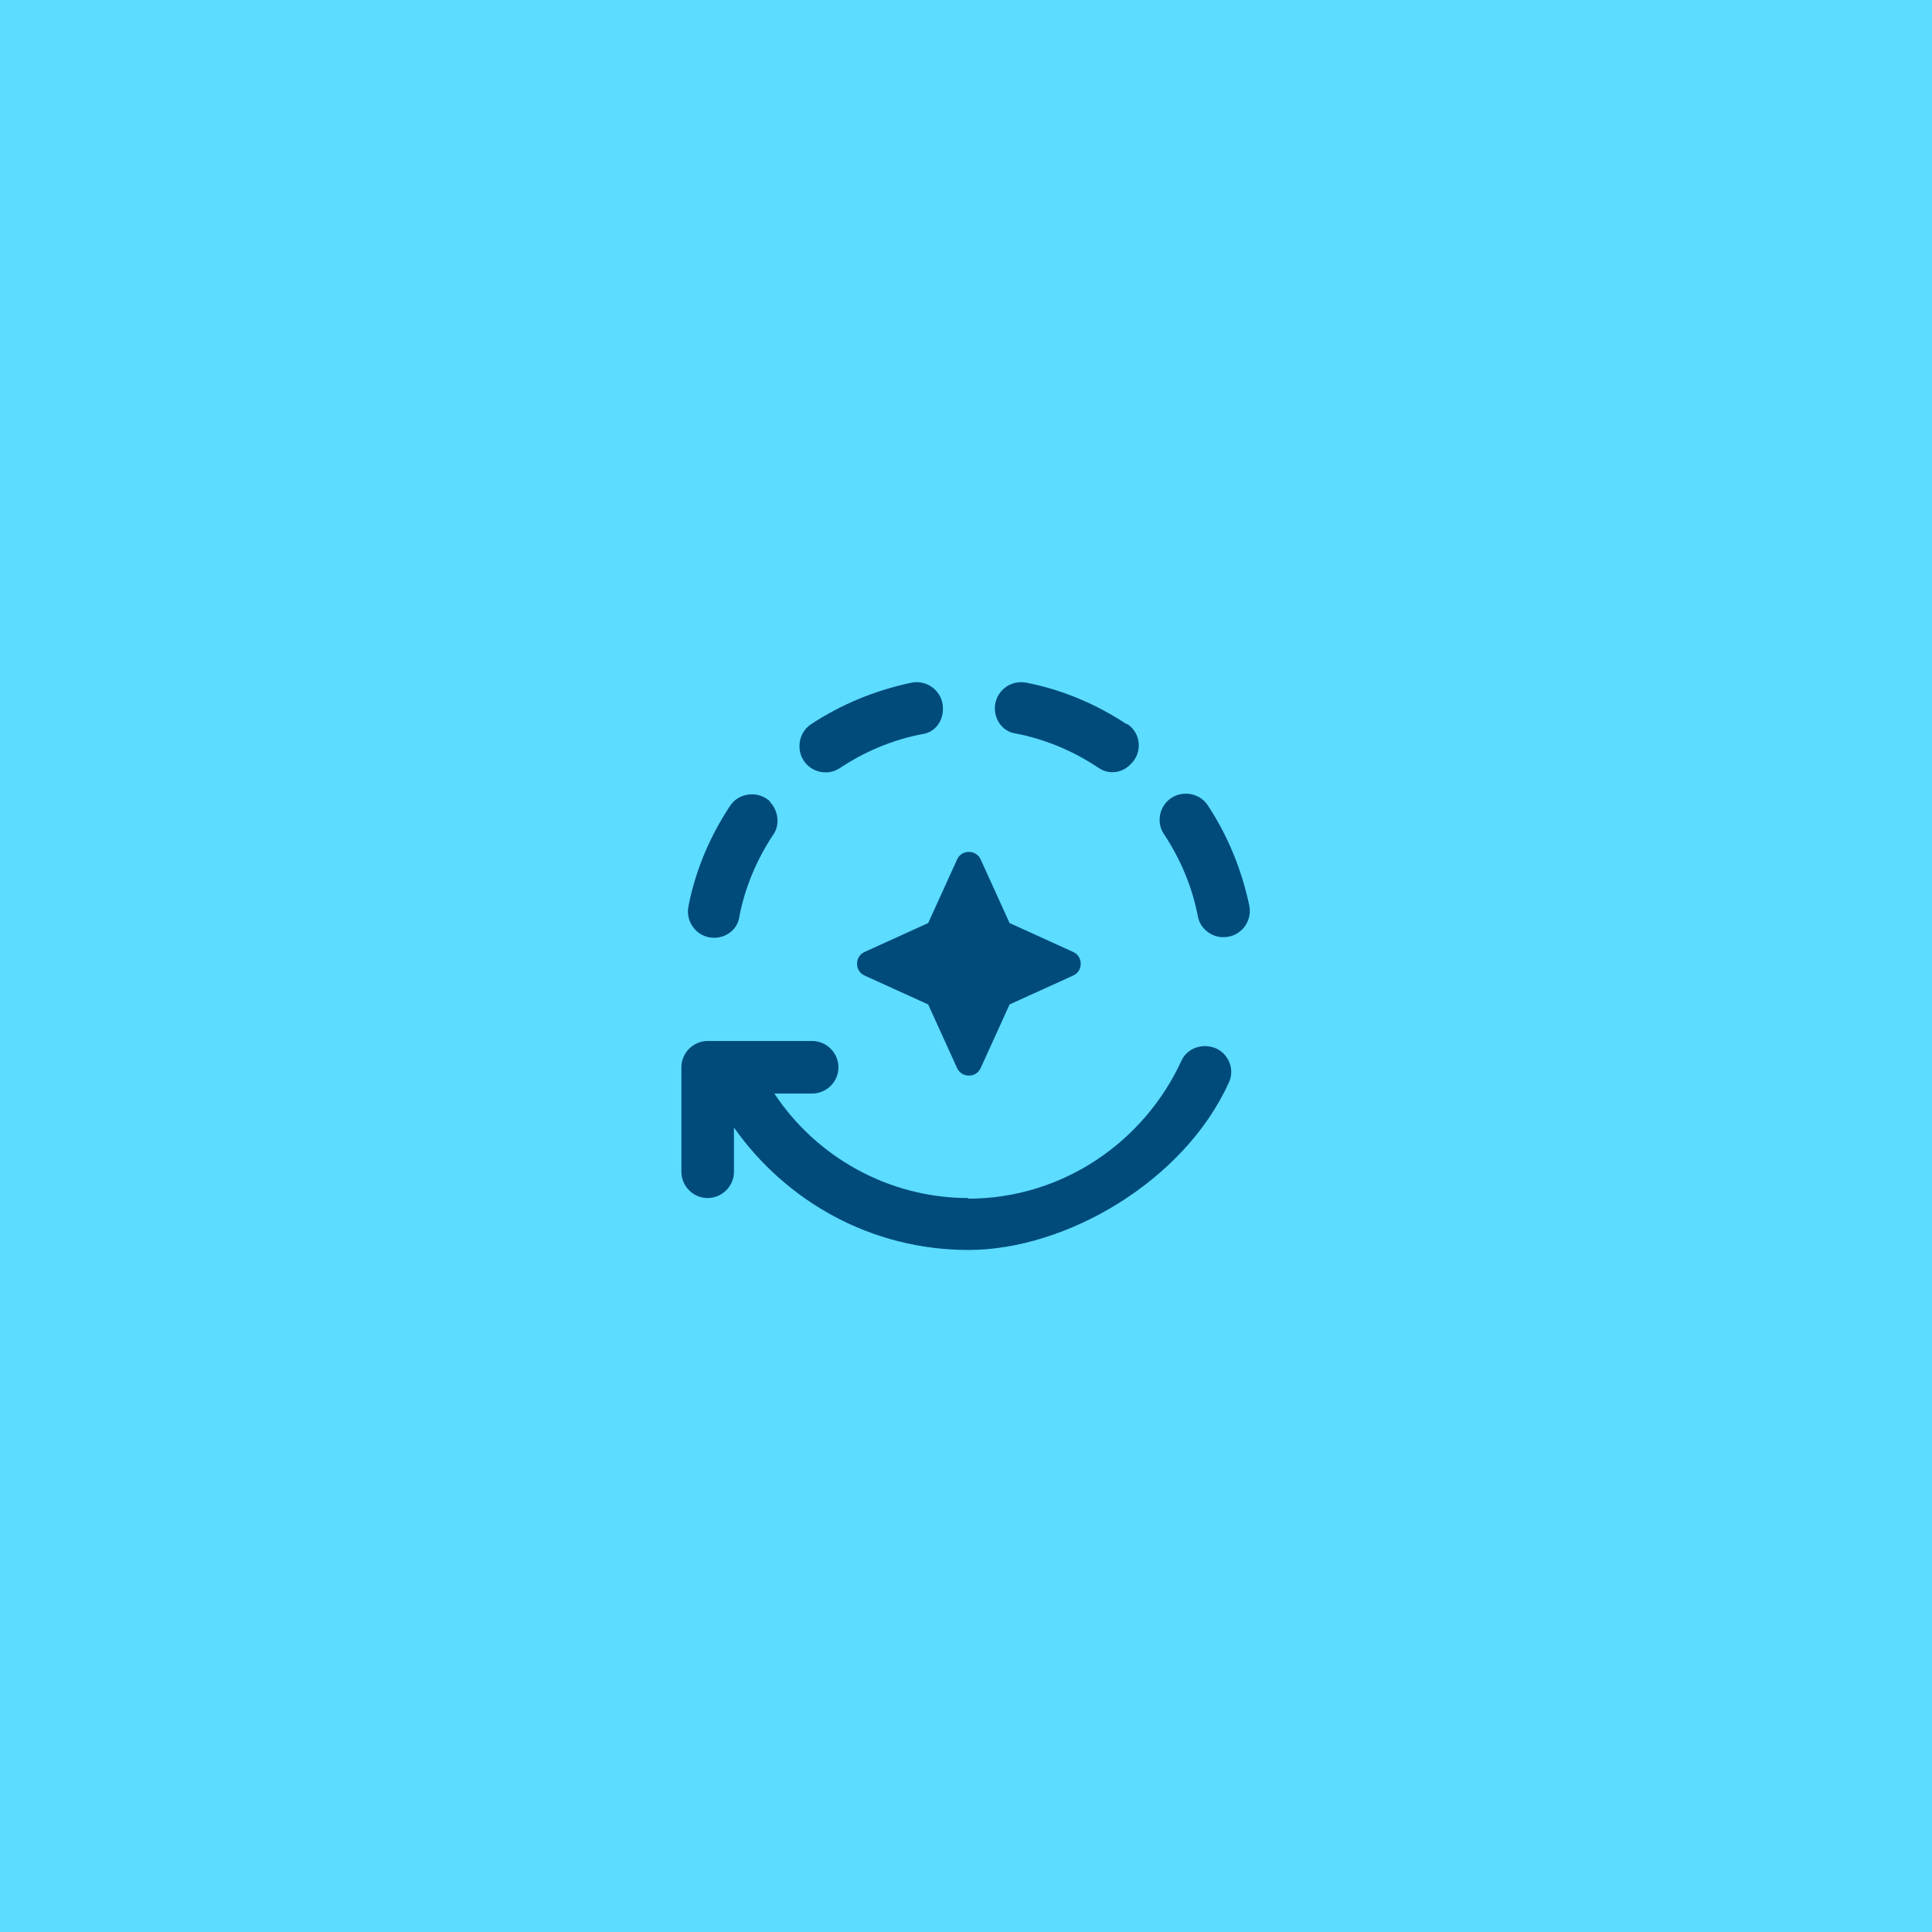 <?xml version="1.0" encoding="UTF-8"?> <svg xmlns="http://www.w3.org/2000/svg" id="Layer_2" version="1.1" viewBox="0 0 301.4 301.4"><defs><style> .st0 { fill: #014b7b; } .st1 { fill: #5cdcff; } </style></defs><rect class="st1" y="0" width="301.4" height="301.4"></rect><g><path class="st0" d="M175.8,113c-4.7-3.1-10-5.4-15.7-6.5-2.5-.5-4.9,1.4-4.9,4h0c0,1.9,1.3,3.6,3.1,3.9,4.8.9,9.2,2.8,13.1,5.4,1.6,1.1,3.7.8,5-.6h0c1.9-1.8,1.6-4.9-.6-6.3h0Z"></path><path class="st0" d="M147.1,110.5h0c0-2.6-2.4-4.5-4.9-4-5.7,1.2-11,3.4-15.7,6.5-2.1,1.4-2.4,4.5-.6,6.3h0c1.3,1.3,3.4,1.6,5,.6,3.9-2.6,8.3-4.5,13.1-5.4,1.9-.3,3.1-2,3.1-3.9Z"></path><path class="st0" d="M120.2,125.1h0c-1.8-1.8-4.9-1.5-6.3.6-3.1,4.7-5.4,10-6.5,15.7-.5,2.5,1.4,4.9,4,4.9h0c1.9,0,3.6-1.3,3.9-3.1.9-4.8,2.8-9.2,5.4-13.1,1-1.5.7-3.7-.6-5Z"></path><path class="st0" d="M190.9,146.2h0c2.6,0,4.5-2.4,4-4.9-1.2-5.7-3.4-11-6.5-15.7-1.4-2.1-4.5-2.4-6.3-.6h0c-1.3,1.3-1.6,3.4-.6,5,2.6,3.9,4.5,8.3,5.4,13.1.4,1.8,2.1,3.1,3.9,3.1h0Z"></path><path class="st0" d="M134.9,152.2l9.9,4.5,4.5,9.9c.7,1.6,3,1.6,3.7,0l4.5-9.9,9.9-4.5c1.6-.7,1.6-3,0-3.7l-9.9-4.5-4.5-9.9c-.7-1.6-3-1.6-3.7,0l-4.5,9.9-9.9,4.5c-1.6.7-1.6,3,0,3.7h0Z"></path><path class="st0" d="M151.1,186.9c-12.6,0-23.8-6.5-30.3-16.3h5.9c2.2,0,4.1-1.8,4.1-4.1h0c0-2.2-1.8-4.1-4.1-4.1h-16.3c-2.2,0-4.1,1.8-4.1,4.1v16.3c0,2.2,1.8,4.1,4.1,4.1h0c2.2,0,4.1-1.8,4.1-4.1v-6.9c8.1,11.5,21.4,19.1,36.6,19.1s33.6-10.7,40.6-26.1c1.1-2.3-.3-5.1-2.8-5.6h0c-1.8-.4-3.8.4-4.6,2.2-5.8,12.6-18.5,21.5-33.3,21.5h0Z"></path></g></svg> 